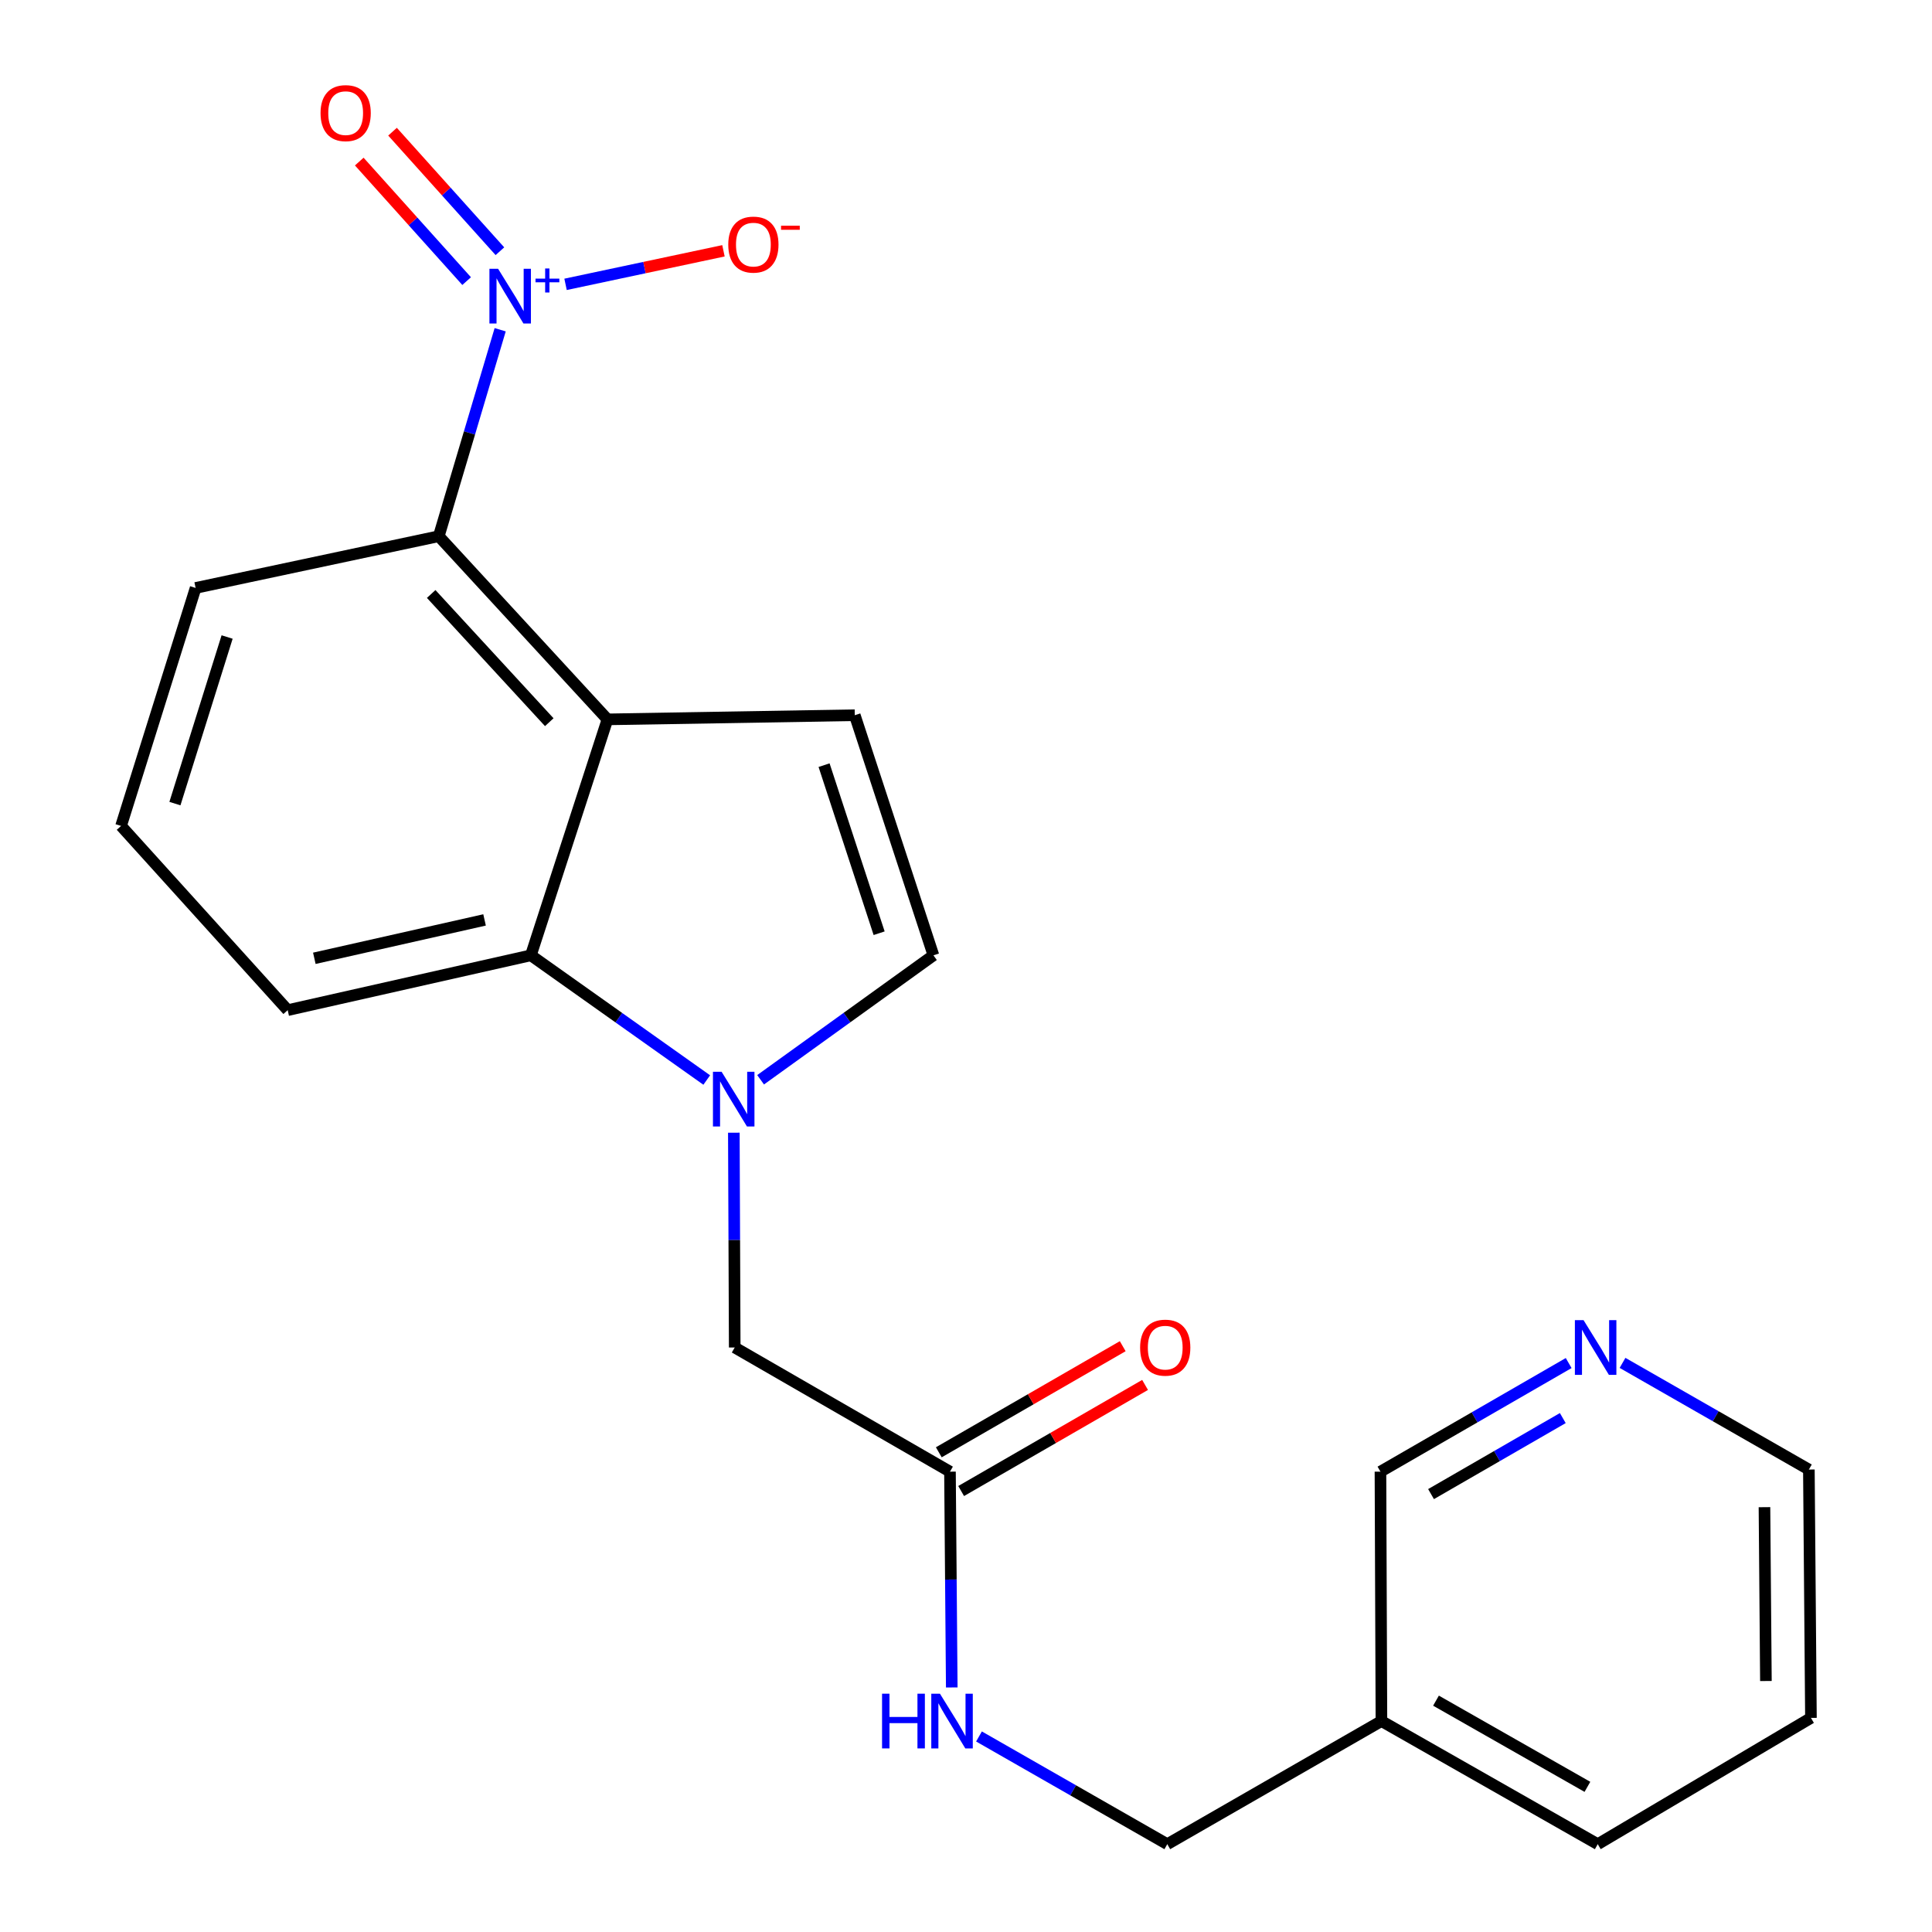 <?xml version='1.0' encoding='iso-8859-1'?>
<svg version='1.1' baseProfile='full'
              xmlns='http://www.w3.org/2000/svg'
                      xmlns:rdkit='http://www.rdkit.org/xml'
                      xmlns:xlink='http://www.w3.org/1999/xlink'
                  xml:space='preserve'
width='1000px' height='1000px' viewBox='0 0 1000 1000'>
<!-- END OF HEADER -->
<rect style='opacity:1.0;fill:#FFFFFF;stroke:none' width='1000' height='1000' x='0' y='0'> </rect>
<path class='bond-2' d='M 314.425,372.345 L 274.779,494.471' style='fill:none;fill-rule:evenodd;stroke:#000000;stroke-width:6px;stroke-linecap:butt;stroke-linejoin:miter;stroke-opacity:1' />
<path class='bond-3' d='M 314.425,372.345 L 227.109,277.544' style='fill:none;fill-rule:evenodd;stroke:#000000;stroke-width:6px;stroke-linecap:butt;stroke-linejoin:miter;stroke-opacity:1' />
<path class='bond-3' d='M 284.301,373.806 L 223.18,307.446' style='fill:none;fill-rule:evenodd;stroke:#000000;stroke-width:6px;stroke-linecap:butt;stroke-linejoin:miter;stroke-opacity:1' />
<path class='bond-4' d='M 314.425,372.345 L 442.428,370.197' style='fill:none;fill-rule:evenodd;stroke:#000000;stroke-width:6px;stroke-linecap:butt;stroke-linejoin:miter;stroke-opacity:1' />
<path class='bond-0' d='M 365.806,559.018 L 320.293,526.745' style='fill:none;fill-rule:evenodd;stroke:#0000FF;stroke-width:6px;stroke-linecap:butt;stroke-linejoin:miter;stroke-opacity:1' />
<path class='bond-0' d='M 320.293,526.745 L 274.779,494.471' style='fill:none;fill-rule:evenodd;stroke:#000000;stroke-width:6px;stroke-linecap:butt;stroke-linejoin:miter;stroke-opacity:1' />
<path class='bond-6' d='M 379.835,586.289 L 380.063,641.873' style='fill:none;fill-rule:evenodd;stroke:#0000FF;stroke-width:6px;stroke-linecap:butt;stroke-linejoin:miter;stroke-opacity:1' />
<path class='bond-6' d='M 380.063,641.873 L 380.291,697.458' style='fill:none;fill-rule:evenodd;stroke:#000000;stroke-width:6px;stroke-linecap:butt;stroke-linejoin:miter;stroke-opacity:1' />
<path class='bond-22' d='M 393.689,558.887 L 438.415,526.679' style='fill:none;fill-rule:evenodd;stroke:#0000FF;stroke-width:6px;stroke-linecap:butt;stroke-linejoin:miter;stroke-opacity:1' />
<path class='bond-22' d='M 438.415,526.679 L 483.141,494.471' style='fill:none;fill-rule:evenodd;stroke:#000000;stroke-width:6px;stroke-linecap:butt;stroke-linejoin:miter;stroke-opacity:1' />
<path class='bond-1' d='M 258.892,170.672 L 243,224.108' style='fill:none;fill-rule:evenodd;stroke:#0000FF;stroke-width:6px;stroke-linecap:butt;stroke-linejoin:miter;stroke-opacity:1' />
<path class='bond-1' d='M 243,224.108 L 227.109,277.544' style='fill:none;fill-rule:evenodd;stroke:#000000;stroke-width:6px;stroke-linecap:butt;stroke-linejoin:miter;stroke-opacity:1' />
<path class='bond-8' d='M 292.729,147.18 L 333.596,138.496' style='fill:none;fill-rule:evenodd;stroke:#0000FF;stroke-width:6px;stroke-linecap:butt;stroke-linejoin:miter;stroke-opacity:1' />
<path class='bond-8' d='M 333.596,138.496 L 374.464,129.813' style='fill:none;fill-rule:evenodd;stroke:#FF0000;stroke-width:6px;stroke-linecap:butt;stroke-linejoin:miter;stroke-opacity:1' />
<path class='bond-9' d='M 258.751,130.033 L 230.962,99.097' style='fill:none;fill-rule:evenodd;stroke:#0000FF;stroke-width:6px;stroke-linecap:butt;stroke-linejoin:miter;stroke-opacity:1' />
<path class='bond-9' d='M 230.962,99.097 L 203.173,68.161' style='fill:none;fill-rule:evenodd;stroke:#FF0000;stroke-width:6px;stroke-linecap:butt;stroke-linejoin:miter;stroke-opacity:1' />
<path class='bond-9' d='M 241.531,145.501 L 213.742,114.565' style='fill:none;fill-rule:evenodd;stroke:#0000FF;stroke-width:6px;stroke-linecap:butt;stroke-linejoin:miter;stroke-opacity:1' />
<path class='bond-9' d='M 213.742,114.565 L 185.953,83.629' style='fill:none;fill-rule:evenodd;stroke:#FF0000;stroke-width:6px;stroke-linecap:butt;stroke-linejoin:miter;stroke-opacity:1' />
<path class='bond-15' d='M 274.779,494.471 L 148.91,522.852' style='fill:none;fill-rule:evenodd;stroke:#000000;stroke-width:6px;stroke-linecap:butt;stroke-linejoin:miter;stroke-opacity:1' />
<path class='bond-15' d='M 250.807,476.148 L 162.699,496.015' style='fill:none;fill-rule:evenodd;stroke:#000000;stroke-width:6px;stroke-linecap:butt;stroke-linejoin:miter;stroke-opacity:1' />
<path class='bond-16' d='M 227.109,277.544 L 101.253,304.318' style='fill:none;fill-rule:evenodd;stroke:#000000;stroke-width:6px;stroke-linecap:butt;stroke-linejoin:miter;stroke-opacity:1' />
<path class='bond-5' d='M 442.428,370.197 L 483.141,494.471' style='fill:none;fill-rule:evenodd;stroke:#000000;stroke-width:6px;stroke-linecap:butt;stroke-linejoin:miter;stroke-opacity:1' />
<path class='bond-5' d='M 426.538,396.045 L 455.037,483.036' style='fill:none;fill-rule:evenodd;stroke:#000000;stroke-width:6px;stroke-linecap:butt;stroke-linejoin:miter;stroke-opacity:1' />
<path class='bond-7' d='M 380.291,697.458 L 491.706,761.73' style='fill:none;fill-rule:evenodd;stroke:#000000;stroke-width:6px;stroke-linecap:butt;stroke-linejoin:miter;stroke-opacity:1' />
<path class='bond-10' d='M 491.706,761.73 L 492.167,817.578' style='fill:none;fill-rule:evenodd;stroke:#000000;stroke-width:6px;stroke-linecap:butt;stroke-linejoin:miter;stroke-opacity:1' />
<path class='bond-10' d='M 492.167,817.578 L 492.629,873.427' style='fill:none;fill-rule:evenodd;stroke:#0000FF;stroke-width:6px;stroke-linecap:butt;stroke-linejoin:miter;stroke-opacity:1' />
<path class='bond-12' d='M 497.489,771.755 L 545.088,744.297' style='fill:none;fill-rule:evenodd;stroke:#000000;stroke-width:6px;stroke-linecap:butt;stroke-linejoin:miter;stroke-opacity:1' />
<path class='bond-12' d='M 545.088,744.297 L 592.688,716.838' style='fill:none;fill-rule:evenodd;stroke:#FF0000;stroke-width:6px;stroke-linecap:butt;stroke-linejoin:miter;stroke-opacity:1' />
<path class='bond-12' d='M 485.922,751.705 L 533.522,724.246' style='fill:none;fill-rule:evenodd;stroke:#000000;stroke-width:6px;stroke-linecap:butt;stroke-linejoin:miter;stroke-opacity:1' />
<path class='bond-12' d='M 533.522,724.246 L 581.122,696.788' style='fill:none;fill-rule:evenodd;stroke:#FF0000;stroke-width:6px;stroke-linecap:butt;stroke-linejoin:miter;stroke-opacity:1' />
<path class='bond-14' d='M 506.722,898.793 L 555.455,926.669' style='fill:none;fill-rule:evenodd;stroke:#0000FF;stroke-width:6px;stroke-linecap:butt;stroke-linejoin:miter;stroke-opacity:1' />
<path class='bond-14' d='M 555.455,926.669 L 604.188,954.545' style='fill:none;fill-rule:evenodd;stroke:#000000;stroke-width:6px;stroke-linecap:butt;stroke-linejoin:miter;stroke-opacity:1' />
<path class='bond-11' d='M 811.943,705.511 L 763.233,733.621' style='fill:none;fill-rule:evenodd;stroke:#0000FF;stroke-width:6px;stroke-linecap:butt;stroke-linejoin:miter;stroke-opacity:1' />
<path class='bond-11' d='M 763.233,733.621 L 714.522,761.73' style='fill:none;fill-rule:evenodd;stroke:#000000;stroke-width:6px;stroke-linecap:butt;stroke-linejoin:miter;stroke-opacity:1' />
<path class='bond-11' d='M 808.9,733.993 L 774.802,753.669' style='fill:none;fill-rule:evenodd;stroke:#0000FF;stroke-width:6px;stroke-linecap:butt;stroke-linejoin:miter;stroke-opacity:1' />
<path class='bond-11' d='M 774.802,753.669 L 740.705,773.346' style='fill:none;fill-rule:evenodd;stroke:#000000;stroke-width:6px;stroke-linecap:butt;stroke-linejoin:miter;stroke-opacity:1' />
<path class='bond-24' d='M 839.818,705.426 L 888.044,733.032' style='fill:none;fill-rule:evenodd;stroke:#0000FF;stroke-width:6px;stroke-linecap:butt;stroke-linejoin:miter;stroke-opacity:1' />
<path class='bond-24' d='M 888.044,733.032 L 936.271,760.637' style='fill:none;fill-rule:evenodd;stroke:#000000;stroke-width:6px;stroke-linecap:butt;stroke-linejoin:miter;stroke-opacity:1' />
<path class='bond-13' d='M 715.024,890.814 L 604.188,954.545' style='fill:none;fill-rule:evenodd;stroke:#000000;stroke-width:6px;stroke-linecap:butt;stroke-linejoin:miter;stroke-opacity:1' />
<path class='bond-17' d='M 715.024,890.814 L 714.522,761.73' style='fill:none;fill-rule:evenodd;stroke:#000000;stroke-width:6px;stroke-linecap:butt;stroke-linejoin:miter;stroke-opacity:1' />
<path class='bond-20' d='M 715.024,890.814 L 826.991,954.545' style='fill:none;fill-rule:evenodd;stroke:#000000;stroke-width:6px;stroke-linecap:butt;stroke-linejoin:miter;stroke-opacity:1' />
<path class='bond-20' d='M 743.269,880.257 L 821.646,924.869' style='fill:none;fill-rule:evenodd;stroke:#000000;stroke-width:6px;stroke-linecap:butt;stroke-linejoin:miter;stroke-opacity:1' />
<path class='bond-23' d='M 148.91,522.852 L 62.661,427.499' style='fill:none;fill-rule:evenodd;stroke:#000000;stroke-width:6px;stroke-linecap:butt;stroke-linejoin:miter;stroke-opacity:1' />
<path class='bond-18' d='M 101.253,304.318 L 62.661,427.499' style='fill:none;fill-rule:evenodd;stroke:#000000;stroke-width:6px;stroke-linecap:butt;stroke-linejoin:miter;stroke-opacity:1' />
<path class='bond-18' d='M 117.553,329.715 L 90.539,415.942' style='fill:none;fill-rule:evenodd;stroke:#000000;stroke-width:6px;stroke-linecap:butt;stroke-linejoin:miter;stroke-opacity:1' />
<path class='bond-19' d='M 936.271,760.637 L 937.339,889.181' style='fill:none;fill-rule:evenodd;stroke:#000000;stroke-width:6px;stroke-linecap:butt;stroke-linejoin:miter;stroke-opacity:1' />
<path class='bond-19' d='M 913.285,780.111 L 914.032,870.091' style='fill:none;fill-rule:evenodd;stroke:#000000;stroke-width:6px;stroke-linecap:butt;stroke-linejoin:miter;stroke-opacity:1' />
<path class='bond-21' d='M 826.991,954.545 L 937.339,889.181' style='fill:none;fill-rule:evenodd;stroke:#000000;stroke-width:6px;stroke-linecap:butt;stroke-linejoin:miter;stroke-opacity:1' />
<path  class='atom-1' d='M 373.504 554.755
L 382.784 569.755
Q 383.704 571.235, 385.184 573.915
Q 386.664 576.595, 386.744 576.755
L 386.744 554.755
L 390.504 554.755
L 390.504 583.075
L 386.624 583.075
L 376.664 566.675
Q 375.504 564.755, 374.264 562.555
Q 373.064 560.355, 372.704 559.675
L 372.704 583.075
L 369.024 583.075
L 369.024 554.755
L 373.504 554.755
' fill='#0000FF'/>
<path  class='atom-2' d='M 257.807 139.11
L 267.087 154.11
Q 268.007 155.59, 269.487 158.27
Q 270.967 160.95, 271.047 161.11
L 271.047 139.11
L 274.807 139.11
L 274.807 167.43
L 270.927 167.43
L 260.967 151.03
Q 259.807 149.11, 258.567 146.91
Q 257.367 144.71, 257.007 144.03
L 257.007 167.43
L 253.327 167.43
L 253.327 139.11
L 257.807 139.11
' fill='#0000FF'/>
<path  class='atom-2' d='M 277.183 144.215
L 282.172 144.215
L 282.172 138.961
L 284.39 138.961
L 284.39 144.215
L 289.512 144.215
L 289.512 146.116
L 284.39 146.116
L 284.39 151.396
L 282.172 151.396
L 282.172 146.116
L 277.183 146.116
L 277.183 144.215
' fill='#0000FF'/>
<path  class='atom-9' d='M 376.948 126.603
Q 376.948 119.803, 380.308 116.003
Q 383.668 112.203, 389.948 112.203
Q 396.228 112.203, 399.588 116.003
Q 402.948 119.803, 402.948 126.603
Q 402.948 133.483, 399.548 137.403
Q 396.148 141.283, 389.948 141.283
Q 383.708 141.283, 380.308 137.403
Q 376.948 133.523, 376.948 126.603
M 389.948 138.083
Q 394.268 138.083, 396.588 135.203
Q 398.948 132.283, 398.948 126.603
Q 398.948 121.043, 396.588 118.243
Q 394.268 115.403, 389.948 115.403
Q 385.628 115.403, 383.268 118.203
Q 380.948 121.003, 380.948 126.603
Q 380.948 132.323, 383.268 135.203
Q 385.628 138.083, 389.948 138.083
' fill='#FF0000'/>
<path  class='atom-9' d='M 404.268 116.825
L 413.957 116.825
L 413.957 118.937
L 404.268 118.937
L 404.268 116.825
' fill='#FF0000'/>
<path  class='atom-10' d='M 165.911 58.55
Q 165.911 51.75, 169.271 47.95
Q 172.631 44.15, 178.911 44.15
Q 185.191 44.15, 188.551 47.95
Q 191.911 51.75, 191.911 58.55
Q 191.911 65.43, 188.511 69.35
Q 185.111 73.23, 178.911 73.23
Q 172.671 73.23, 169.271 69.35
Q 165.911 65.47, 165.911 58.55
M 178.911 70.03
Q 183.231 70.03, 185.551 67.15
Q 187.911 64.23, 187.911 58.55
Q 187.911 52.99, 185.551 50.19
Q 183.231 47.35, 178.911 47.35
Q 174.591 47.35, 172.231 50.15
Q 169.911 52.95, 169.911 58.55
Q 169.911 64.27, 172.231 67.15
Q 174.591 70.03, 178.911 70.03
' fill='#FF0000'/>
<path  class='atom-11' d='M 456.553 876.654
L 460.393 876.654
L 460.393 888.694
L 474.873 888.694
L 474.873 876.654
L 478.713 876.654
L 478.713 904.974
L 474.873 904.974
L 474.873 891.894
L 460.393 891.894
L 460.393 904.974
L 456.553 904.974
L 456.553 876.654
' fill='#0000FF'/>
<path  class='atom-11' d='M 486.513 876.654
L 495.793 891.654
Q 496.713 893.134, 498.193 895.814
Q 499.673 898.494, 499.753 898.654
L 499.753 876.654
L 503.513 876.654
L 503.513 904.974
L 499.633 904.974
L 489.673 888.574
Q 488.513 886.654, 487.273 884.454
Q 486.073 882.254, 485.713 881.574
L 485.713 904.974
L 482.033 904.974
L 482.033 876.654
L 486.513 876.654
' fill='#0000FF'/>
<path  class='atom-12' d='M 819.638 683.298
L 828.918 698.298
Q 829.838 699.778, 831.318 702.458
Q 832.798 705.138, 832.878 705.298
L 832.878 683.298
L 836.638 683.298
L 836.638 711.618
L 832.758 711.618
L 822.798 695.218
Q 821.638 693.298, 820.398 691.098
Q 819.198 688.898, 818.838 688.218
L 818.838 711.618
L 815.158 711.618
L 815.158 683.298
L 819.638 683.298
' fill='#0000FF'/>
<path  class='atom-13' d='M 590.12 697.538
Q 590.12 690.738, 593.48 686.938
Q 596.84 683.138, 603.12 683.138
Q 609.4 683.138, 612.76 686.938
Q 616.12 690.738, 616.12 697.538
Q 616.12 704.418, 612.72 708.338
Q 609.32 712.218, 603.12 712.218
Q 596.88 712.218, 593.48 708.338
Q 590.12 704.458, 590.12 697.538
M 603.12 709.018
Q 607.44 709.018, 609.76 706.138
Q 612.12 703.218, 612.12 697.538
Q 612.12 691.978, 609.76 689.178
Q 607.44 686.338, 603.12 686.338
Q 598.8 686.338, 596.44 689.138
Q 594.12 691.938, 594.12 697.538
Q 594.12 703.258, 596.44 706.138
Q 598.8 709.018, 603.12 709.018
' fill='#FF0000'/>
</svg>
